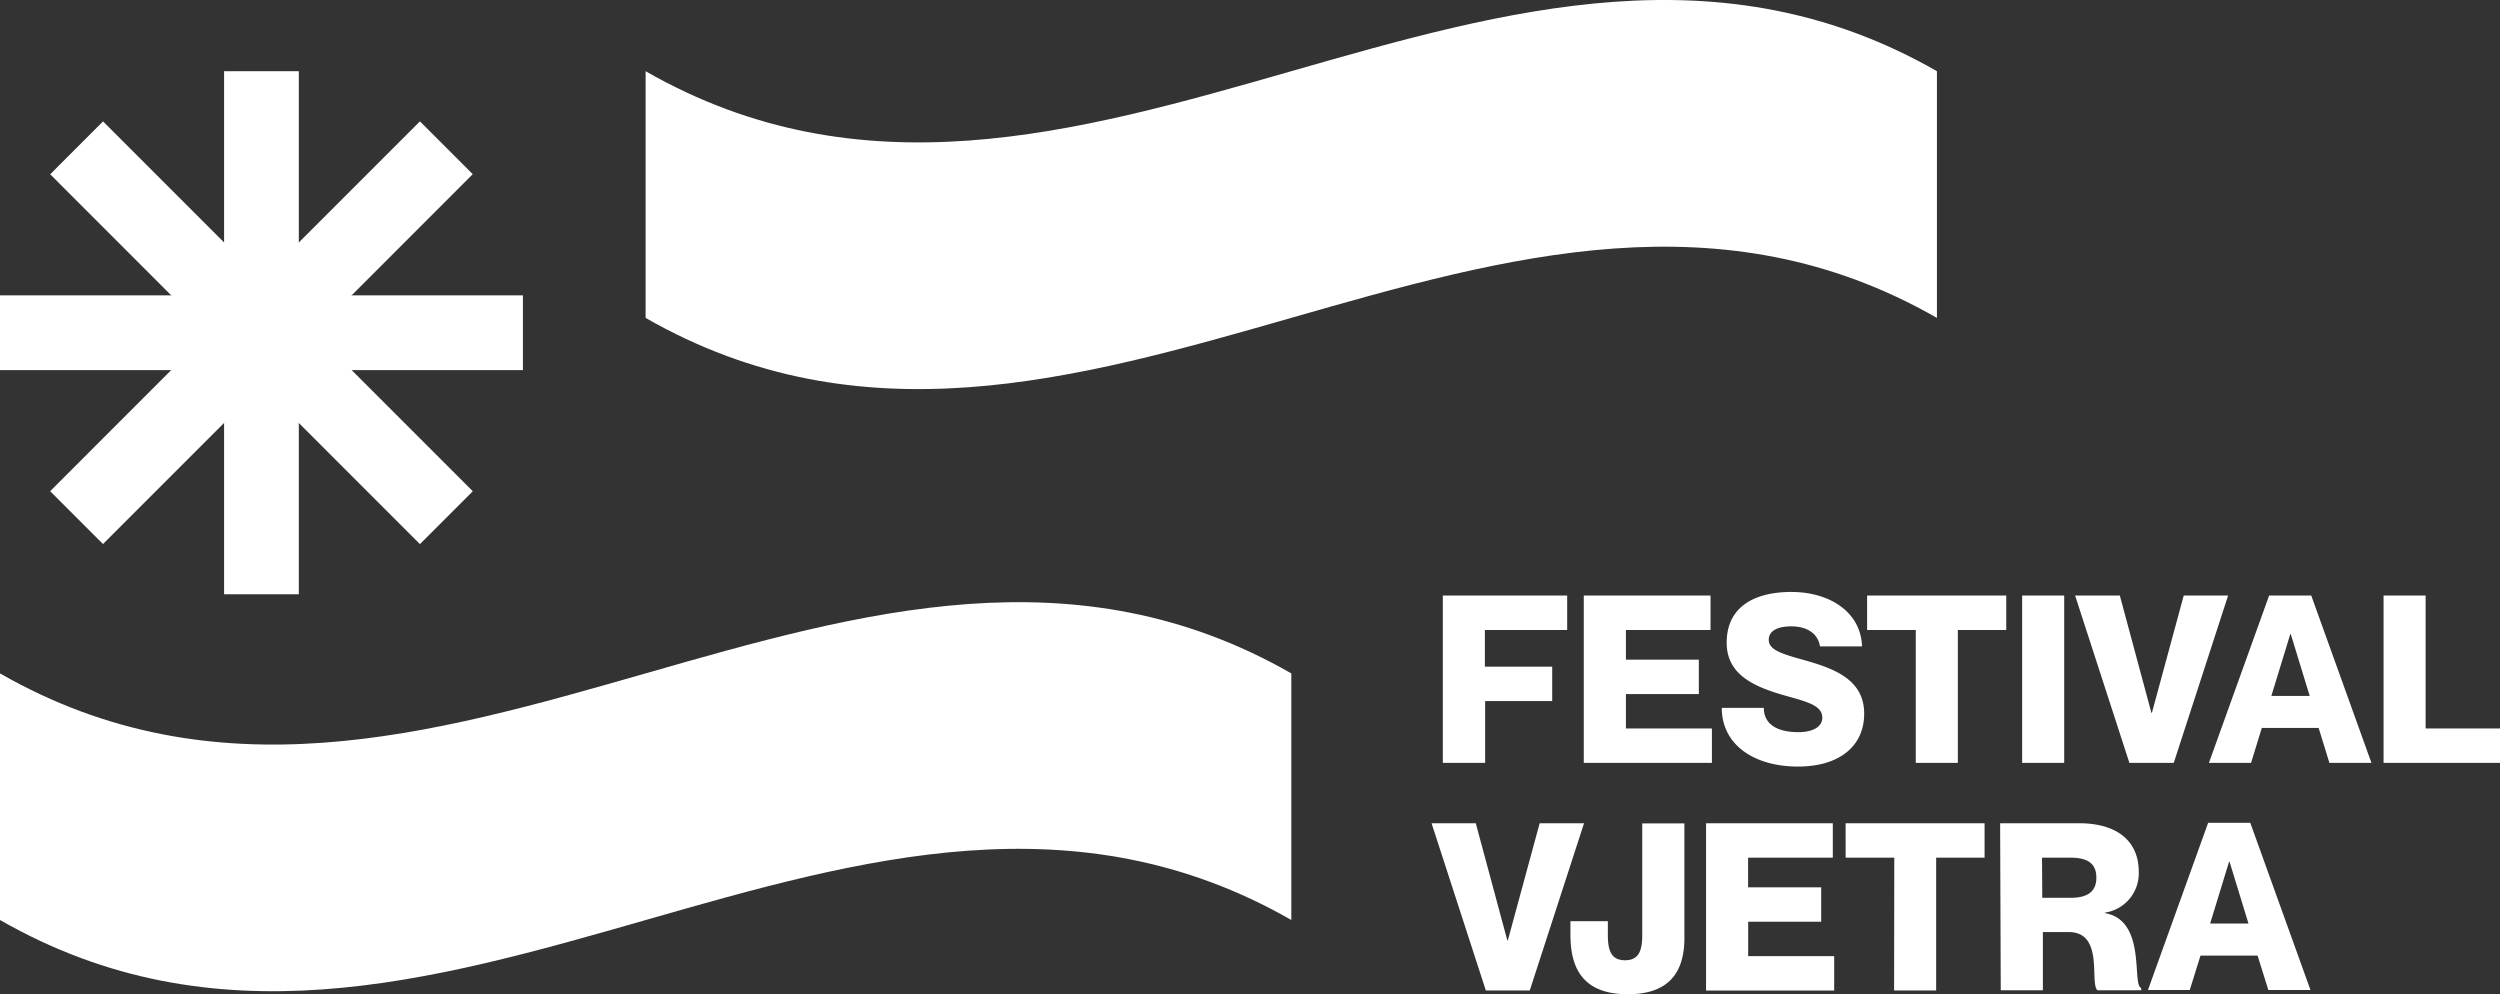 <svg xmlns="http://www.w3.org/2000/svg" width="171" height="68" fill="none"><rect width="100%" height="100%" fill="#333333" stroke="none"/><g fill="#fff" clip-path="url(#a)"><path d="M106.171 45.602v2.353h-4.587v4.225H98.69V40.736h8.505v2.354h-5.629v2.512h4.605ZM116.2 45.12v2.353h-4.988v2.353h5.882v2.354h-8.764V40.736H117v2.354h-5.788v2.03h4.988ZM127.51 48.82c0 2.189-1.664 3.613-4.529 3.613-2.976 0-5.211-1.471-5.211-4.013h2.876c0 1.212 1.059 1.66 2.353 1.66 1.071 0 1.647-.413 1.647-.99 0-.911-1.229-1.123-2.847-1.6-1.964-.588-3.694-1.423-3.694-3.53 0-2.494 1.953-3.47 4.418-3.47 2.67 0 4.764 1.405 4.84 3.724h-2.876c-.129-.86-.864-1.371-1.964-1.371-.865 0-1.541.27-1.541.912 0 .64.723.923 2.164 1.323 2.123.589 4.364 1.295 4.364 3.742ZM131.039 43.09h-3.329v-2.354h9.517v2.354h-3.311v9.09h-2.877v-9.09ZM141.191 40.736V52.18h-2.876V40.736h2.876ZM144.997 40.736l2.158 8.02h.036l2.176-8.02h3.035l-3.717 11.444h-3.035l-3.712-11.444h3.059ZM154.708 49.791l-.736 2.389h-2.882l4.118-11.444h2.882l4.117 11.444h-2.876l-.736-2.389h-3.887Zm3.276-2.189-1.294-4.224h-.036l-1.294 4.224h2.624ZM165.912 40.736v9.09H171v2.354h-7.964V40.736h2.876ZM100.943 56.31l2.158 8.013h.035l2.177-8.013h3.035l-3.712 11.437h-3.005L97.919 56.31h3.024ZM111.341 68.006c-3.135 0-3.923-1.86-3.923-4.066v-.93h2.559v.96c0 1.088.259 1.712 1.176 1.712.918 0 1.177-.624 1.177-1.712v-7.648h2.882v7.648c.047 2.177-.741 4.036-3.871 4.036ZM124.569 60.693v2.353h-4.993V65.4h5.882v2.353h-8.764V56.31h8.67v2.353h-5.794v2.03h4.999ZM129.569 58.663h-3.329V56.31h9.505v2.353h-3.312v9.084h-2.876l.012-9.084ZM136.809 56.31h5.406c2.541 0 4.076 1.176 4.076 3.324a2.716 2.716 0 0 1-2.312 2.789v.035c2.865.494 1.824 4.924 2.476 5.118v.16h-2.988c-.558-.483.477-3.984-1.97-3.984h-1.764v3.983h-2.882l-.042-11.425Zm2.882 5.1h1.936c1.146 0 1.764-.411 1.764-1.376 0-.965-.588-1.37-1.764-1.37h-1.953l.017 2.747ZM150.514 65.364l-.735 2.354h-2.859l4.117-11.438h2.882l4.118 11.438h-2.882l-.736-2.354h-3.905Zm3.282-2.194-1.294-4.224h-.035l-1.294 4.224h2.623ZM20.44 4.871h-5.112v35.777h5.111V4.871Z"/><path d="M0 20.203v5.113h35.767v-5.113H0Z"/><path d="m3.43 33.598 3.615 3.615 25.29-25.298L28.723 8.3 3.43 33.598Z"/><path d="m28.724 37.217 3.615-3.615L7.048 8.303 3.434 11.92l25.29 25.298ZM88.326 46.06v16.868C58.882 46.061 29.444 79.802 0 62.928V46.061c29.444 16.867 58.882-16.874 88.326 0ZM132.486 4.871v16.874c-29.444-16.874-58.882 16.868-88.326 0V4.87c29.444 16.874 58.882-16.873 88.326 0Z"/></g><defs><clipPath id="a"><path fill="#fff" d="M0 0h171v68H0z"/></clipPath></defs></svg>